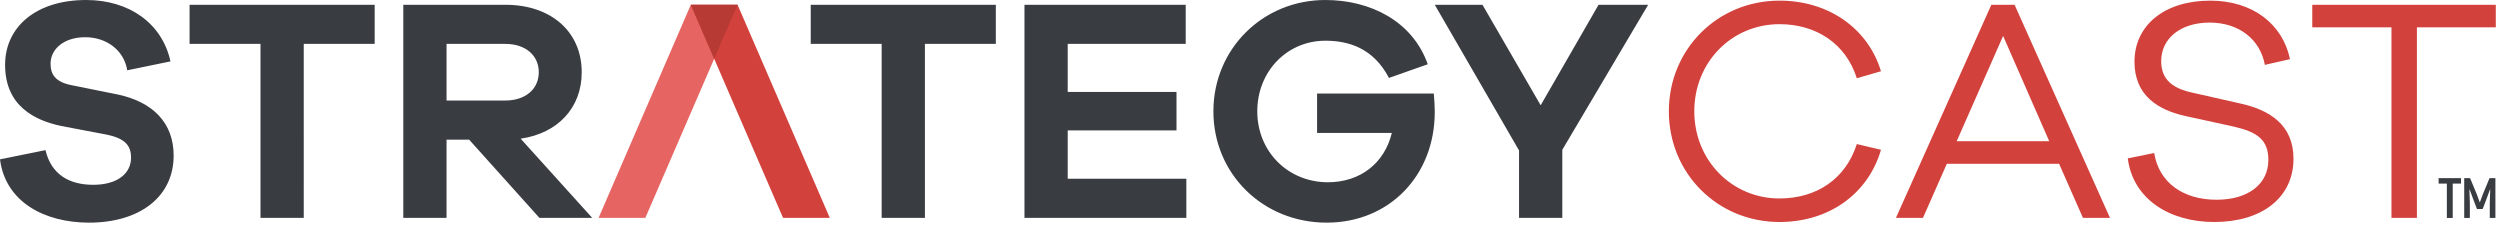 <svg xmlns="http://www.w3.org/2000/svg" id="Layer_2" data-name="Layer 2" viewBox="0 0 500 46.611"><defs><style>      .cls-1 {        fill: none;      }      .cls-2 {        fill: #b73b34;      }      .cls-2, .cls-3, .cls-4, .cls-5 {        fill-rule: evenodd;      }      .cls-3, .cls-6 {        fill: #393d42;      }      .cls-4 {        fill: #e66461;      }      .cls-5 {        fill: #d3413c;      }    </style></defs><g id="Layer_1-2" data-name="Layer 1"><g><g><rect class="cls-1" x="487.526" y="35.348" width="12.474" height="9.053"></rect><path class="cls-6" d="M492.205,36.718h-1.662v6.875h-1.173v-6.875h-1.65v-1.093h4.485v1.093Z"></path><path class="cls-6" d="M499.082,35.625v7.968h-1.127v-3.107c.022-.911.045-1.742.091-2.573l-.046-.023c-.228.638-.501,1.366-.773,2.095l-.694,1.81h-1.139l-.694-1.81c-.273-.729-.547-1.457-.774-2.095l-.045.023c.034.831.068,1.662.091,2.573v3.107h-1.127v-7.968h1.173l1.343,3.233c.182.456.455,1.218.58,1.582h.046c.125-.364.398-1.126.581-1.582l1.343-3.233h1.173Z"></path></g><g><path class="cls-3" d="M263.415,18.702v7.888h14.949c-1.463,6.043-6.298,9.859-12.786,9.859-7.952,0-14.122-6.107-14.122-14.184,0-8.015,5.979-14.123,13.613-14.123,4.644,0,9.605,1.464,12.722,7.443l7.76-2.735c-3.053-8.651-11.513-12.85-20.483-12.85-12.531,0-22.391,9.796-22.391,22.265,0,12.531,9.923,22.263,22.645,22.263,12.595,0,21.628-9.478,21.628-22.137,0-1.018-.064-2.226-.19-3.689h-23.345ZM237.27,35.75h-23.727v-9.668h21.756v-7.697h-21.756v-9.606h23.6V.954h-32.251v42.62h32.378v-7.824ZM199.167,8.778V.954h-37.022v7.824h14.185v34.796h8.652V8.778h14.185ZM89.31,20.102v-11.323h11.769c4.007,0,6.679,2.29,6.679,5.662s-2.672,5.661-6.679,5.661h-11.769ZM118.444,43.574l-14.312-15.839c7.442-1.081,12.213-6.171,12.213-13.294,0-8.079-6.107-13.486-15.267-13.486h-20.419v42.62h8.65v-15.648h4.517l14.058,15.648h10.559ZM74.934,8.778V.954h-37.022v7.824h14.185v34.796h8.652V8.778h14.186ZM17.239,0C7.252,0,1.018,5.343,1.018,12.977c0,8.334,6.107,11.133,11.195,12.213l9.033,1.718c3.817.763,4.962,2.226,4.962,4.643,0,3.054-2.609,5.408-7.57,5.408-4.834,0-8.397-2.099-9.542-6.934l-9.096,1.845c1.081,8.524,8.905,12.659,17.811,12.659,10.114,0,16.92-5.152,16.92-13.422,0-6.615-4.261-10.75-11.195-12.213l-9.16-1.845c-3.308-.637-4.262-2.163-4.262-4.325,0-2.864,2.608-5.28,6.934-5.28,4.262,0,7.76,2.608,8.397,6.616l8.652-1.782C32.442,4.707,25.889,0,17.239,0ZM312.459,29.961L329.634.954h-9.923l-11.577,20.101-11.641-20.101h-9.542l16.856,29.134v13.485h8.652v-13.613Z"></path><polygon class="cls-4" points="129.066 43.574 147.514 .954 138.163 .954 119.716 43.574 129.066 43.574"></polygon><polygon class="cls-5" points="156.61 43.574 138.163 .954 147.514 .954 165.961 43.574 156.61 43.574"></polygon><polygon class="cls-2" points="142.839 11.756 147.514 .954 138.163 .954 142.839 11.756"></polygon><path class="cls-5" d="M409.848,28.243h-18.511l9.287-21.055,9.224,21.055ZM421.998,43.574L402.914.954h-4.643l-19.083,42.62h5.406l4.771-10.813h22.455l4.771,10.813h5.407ZM442.034.127c-9.096,0-15.139,4.898-15.139,12.214,0,6.806,4.771,9.668,10.241,10.877l9.605,2.099c4.771,1.081,6.933,2.671,6.933,6.679,0,4.708-3.88,7.951-10.368,7.951-6.616,0-11.514-3.371-12.468-9.351l-5.28,1.081c1.017,8.079,8.269,12.723,17.302,12.723,9.542,0,15.839-4.899,15.839-12.659,0-6.806-4.835-9.796-10.75-11.068l-9.287-2.099c-4.007-.827-6.424-2.545-6.424-6.361,0-4.58,3.943-7.697,9.668-7.697,5.852,0,10.114,3.308,11.068,8.46l5.026-1.145c-1.463-6.997-7.443-11.705-15.967-11.705ZM499.158,5.47V.954h-36.704v4.516h15.839v38.104h5.089V5.47h15.776ZM355.906,39.693c-9.542,0-17.048-7.634-17.048-17.429,0-9.86,7.506-17.43,17.048-17.43,7.378,0,13.295,3.943,15.457,10.813l4.835-1.399c-2.609-8.588-10.496-14.122-20.292-14.122-12.404,0-22.137,9.732-22.137,22.137s9.733,22.137,22.137,22.137c9.796,0,17.683-5.534,20.292-14.441l-4.835-1.145c-2.226,6.998-8.079,10.877-15.457,10.877Z"></path></g></g></g></svg>